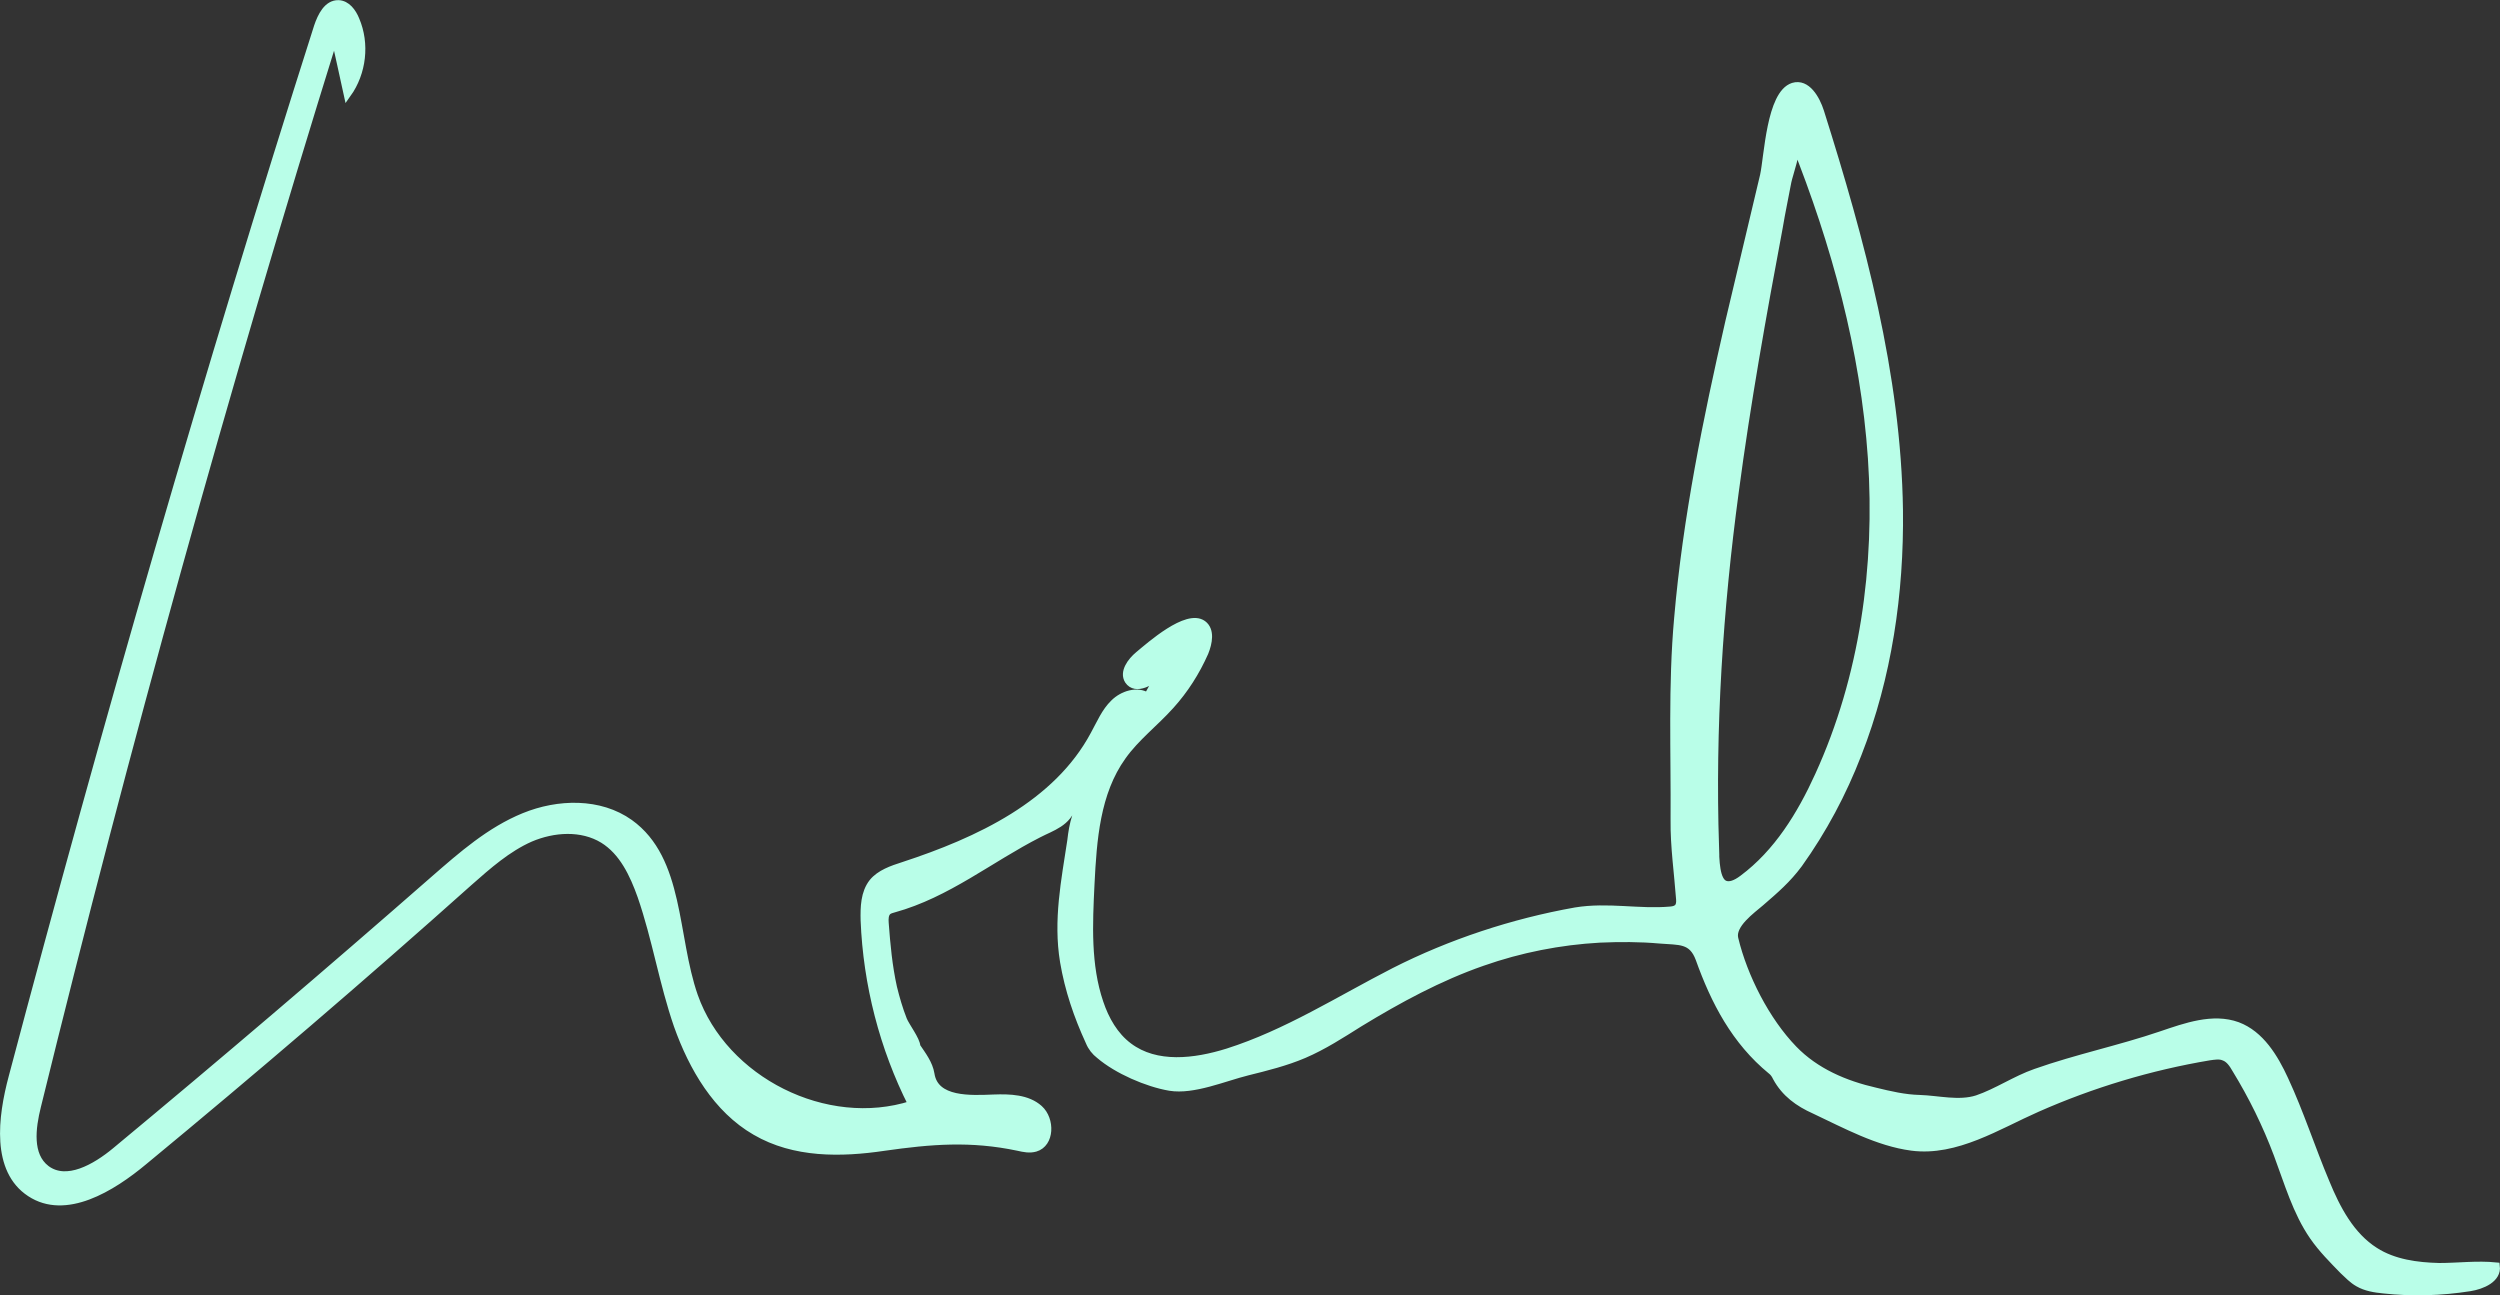 <?xml version="1.0" encoding="UTF-8"?><svg id="Ebene_2" xmlns="http://www.w3.org/2000/svg" viewBox="0 0 168.25 87.17"><rect x="0" y="0" width="168.25" height="87.17" fill="#333333" stroke="none"/><defs><style>.cls-1{fill:#b9fee8;stroke:#b9fee8;stroke-miterlimit:10;stroke-width:.5px;}</style></defs><g id="Ansprechpartner_3"><path class="cls-1" d="m164.14,85.25c-1.48-.04-3.03-.24-4.3-1.05-1.63-1.03-2.58-2.84-3.31-4.62-.97-2.3-1.72-4.66-2.77-6.92-.69-1.5-1.63-3.05-3.18-3.63-1.65-.6-3.48.06-5.13.62-2.79.95-5.69,1.55-8.46,2.53-1.35.47-2.6,1.33-3.93,1.78-1.22.39-2.62.02-3.87-.02-.99-.02-2.02-.26-2.96-.49-2.06-.47-4.04-1.31-5.52-2.84-1.85-1.91-3.35-4.85-3.97-7.43-.24-.95,1.16-1.93,1.76-2.45.97-.84,1.78-1.53,2.56-2.58,1.63-2.28,2.96-4.77,3.97-7.39,2.04-5.2,2.86-10.85,2.79-16.43-.13-9.13-2.56-18.09-5.31-26.81-.28-.88-.92-1.98-1.83-1.7-1.55.49-1.7,4.73-1.98,5.99-.77,3.29-1.57,6.57-2.34,9.86-1.5,6.57-2.86,13.21-3.44,19.93-.41,4.53-.21,9.06-.24,13.6-.02,1.78.24,3.54.37,5.31.04.49-.13.71-.62.75-2.13.19-4.21-.3-6.4.06-4.21.75-8.4,2.13-12.2,4.06-3.69,1.89-7.24,4.17-11.21,5.43-2.21.69-4.81,1.01-6.66-.39-.95-.71-1.57-1.8-1.95-2.94-.86-2.53-.73-5.28-.6-7.97.15-2.99.37-6.16,2.13-8.61.9-1.27,2.17-2.23,3.24-3.42.95-1.05,1.72-2.26,2.3-3.57.26-.64.43-1.5-.13-1.91-1.07-.77-3.57,1.46-4.32,2.08-.52.43-1.05,1.16-.69,1.72.49.73,1.61.09,2.19-.56-.3.54-.6,1.1-.9,1.63-.69-.45-1.68-.13-2.26.45-.6.58-.92,1.37-1.33,2.11-2.51,4.7-7.78,7.17-12.85,8.83-.75.24-1.57.52-2.06,1.12-.56.71-.58,1.68-.56,2.56.17,4.3,1.27,8.57,3.2,12.39-5.76,1.85-12.65-1.61-14.65-7.3-1.4-4.02-.9-9.17-4.34-11.64-2.02-1.44-4.81-1.37-7.11-.43s-4.19,2.6-6.06,4.23c-7.07,6.19-14.22,12.29-21.44,18.28-1.35,1.12-3.29,2.23-4.66,1.2-1.2-.92-.97-2.75-.6-4.23C8.45,50.26,15.11,26.24,22.52,2.44c.28,1.29.58,2.58.86,3.89,1.03-1.44,1.25-3.39.56-5-.21-.52-.6-1.05-1.16-1.07-.75-.02-1.16.82-1.4,1.53C13.93,25.17,7.12,48.75.83,72.49c-.73,2.73-1.16,6.25,1.2,7.8,2.38,1.57,5.48-.32,7.67-2.15,7.41-6.12,14.71-12.37,21.87-18.77,1.27-1.12,2.58-2.28,4.12-2.96,1.57-.67,3.46-.79,4.9.09,1.33.82,2.04,2.34,2.56,3.8.99,2.86,1.46,5.86,2.45,8.72,1.01,2.84,2.64,5.63,5.24,7.13,2.62,1.53,5.76,1.48,8.66,1.05,3.16-.45,5.84-.67,9.02,0,.39.09.77.17,1.16.06,1.03-.3,1.07-1.91.26-2.64-.79-.71-1.98-.75-3.05-.71-1.55.06-3.97.21-4.25-1.63-.11-.69-.56-1.27-.95-1.85,0-.43-.73-1.37-.9-1.8-.28-.71-.49-1.44-.67-2.17-.32-1.44-.45-2.88-.56-4.34-.02-.28-.02-.6.19-.79.11-.09.26-.13.41-.17,3.59-.99,6.47-3.37,9.73-5.03.9-.47,1.98-.75,2.3-1.95.34.26.3.52.21.77-.17.52-.26,1.07-.32,1.61-.41,2.71-.95,5.37-.49,8.16.32,1.89.92,3.65,1.72,5.39.15.37.39.67.69.9,1.18,1.01,3.2,1.89,4.73,2.15,1.59.26,3.65-.64,5.22-1.03,1.29-.32,2.58-.64,3.8-1.16,1.31-.56,2.53-1.35,3.74-2.11,2.64-1.61,5.37-3.09,8.27-4.1,2.56-.9,5.22-1.42,7.9-1.57,1.35-.06,2.71-.06,4.04.06,1.33.11,2.17-.04,2.66,1.27,1.03,2.88,2.41,5.54,4.85,7.54.15.11.26.28.34.45.58,1.07,1.48,1.72,2.58,2.21,2.06.97,4.25,2.17,6.53,2.47,2.99.39,5.8-1.44,8.44-2.6,3.69-1.63,7.6-2.81,11.6-3.48.32-.04.67-.11.97.02.37.13.6.49.79.82,1.12,1.83,2.06,3.74,2.81,5.74.71,1.89,1.27,3.87,2.41,5.52.58.84,1.31,1.57,2.02,2.3.32.3.62.62,1.01.84.52.3,1.12.39,1.72.45,1.91.21,3.87.15,5.78-.15.84-.13,1.89-.58,1.78-1.44-1.29-.13-2.56.04-3.85.04Zm-48.7-28.27c-.26-7.99.26-15.94,1.33-23.89.79-5.95,1.85-11.88,2.96-17.79.17-1.03.39-2.04.58-3.07.11-.54.69-2.08.49-2.6,2.71,6.79,4.66,13.92,5.16,21.2.49,7.28-.54,14.74-3.57,21.37-1.2,2.64-2.77,5.2-5.11,6.94-.49.37-.86.47-1.14.39-.69-.19-.67-1.7-.71-2.56Z"/></g></svg>